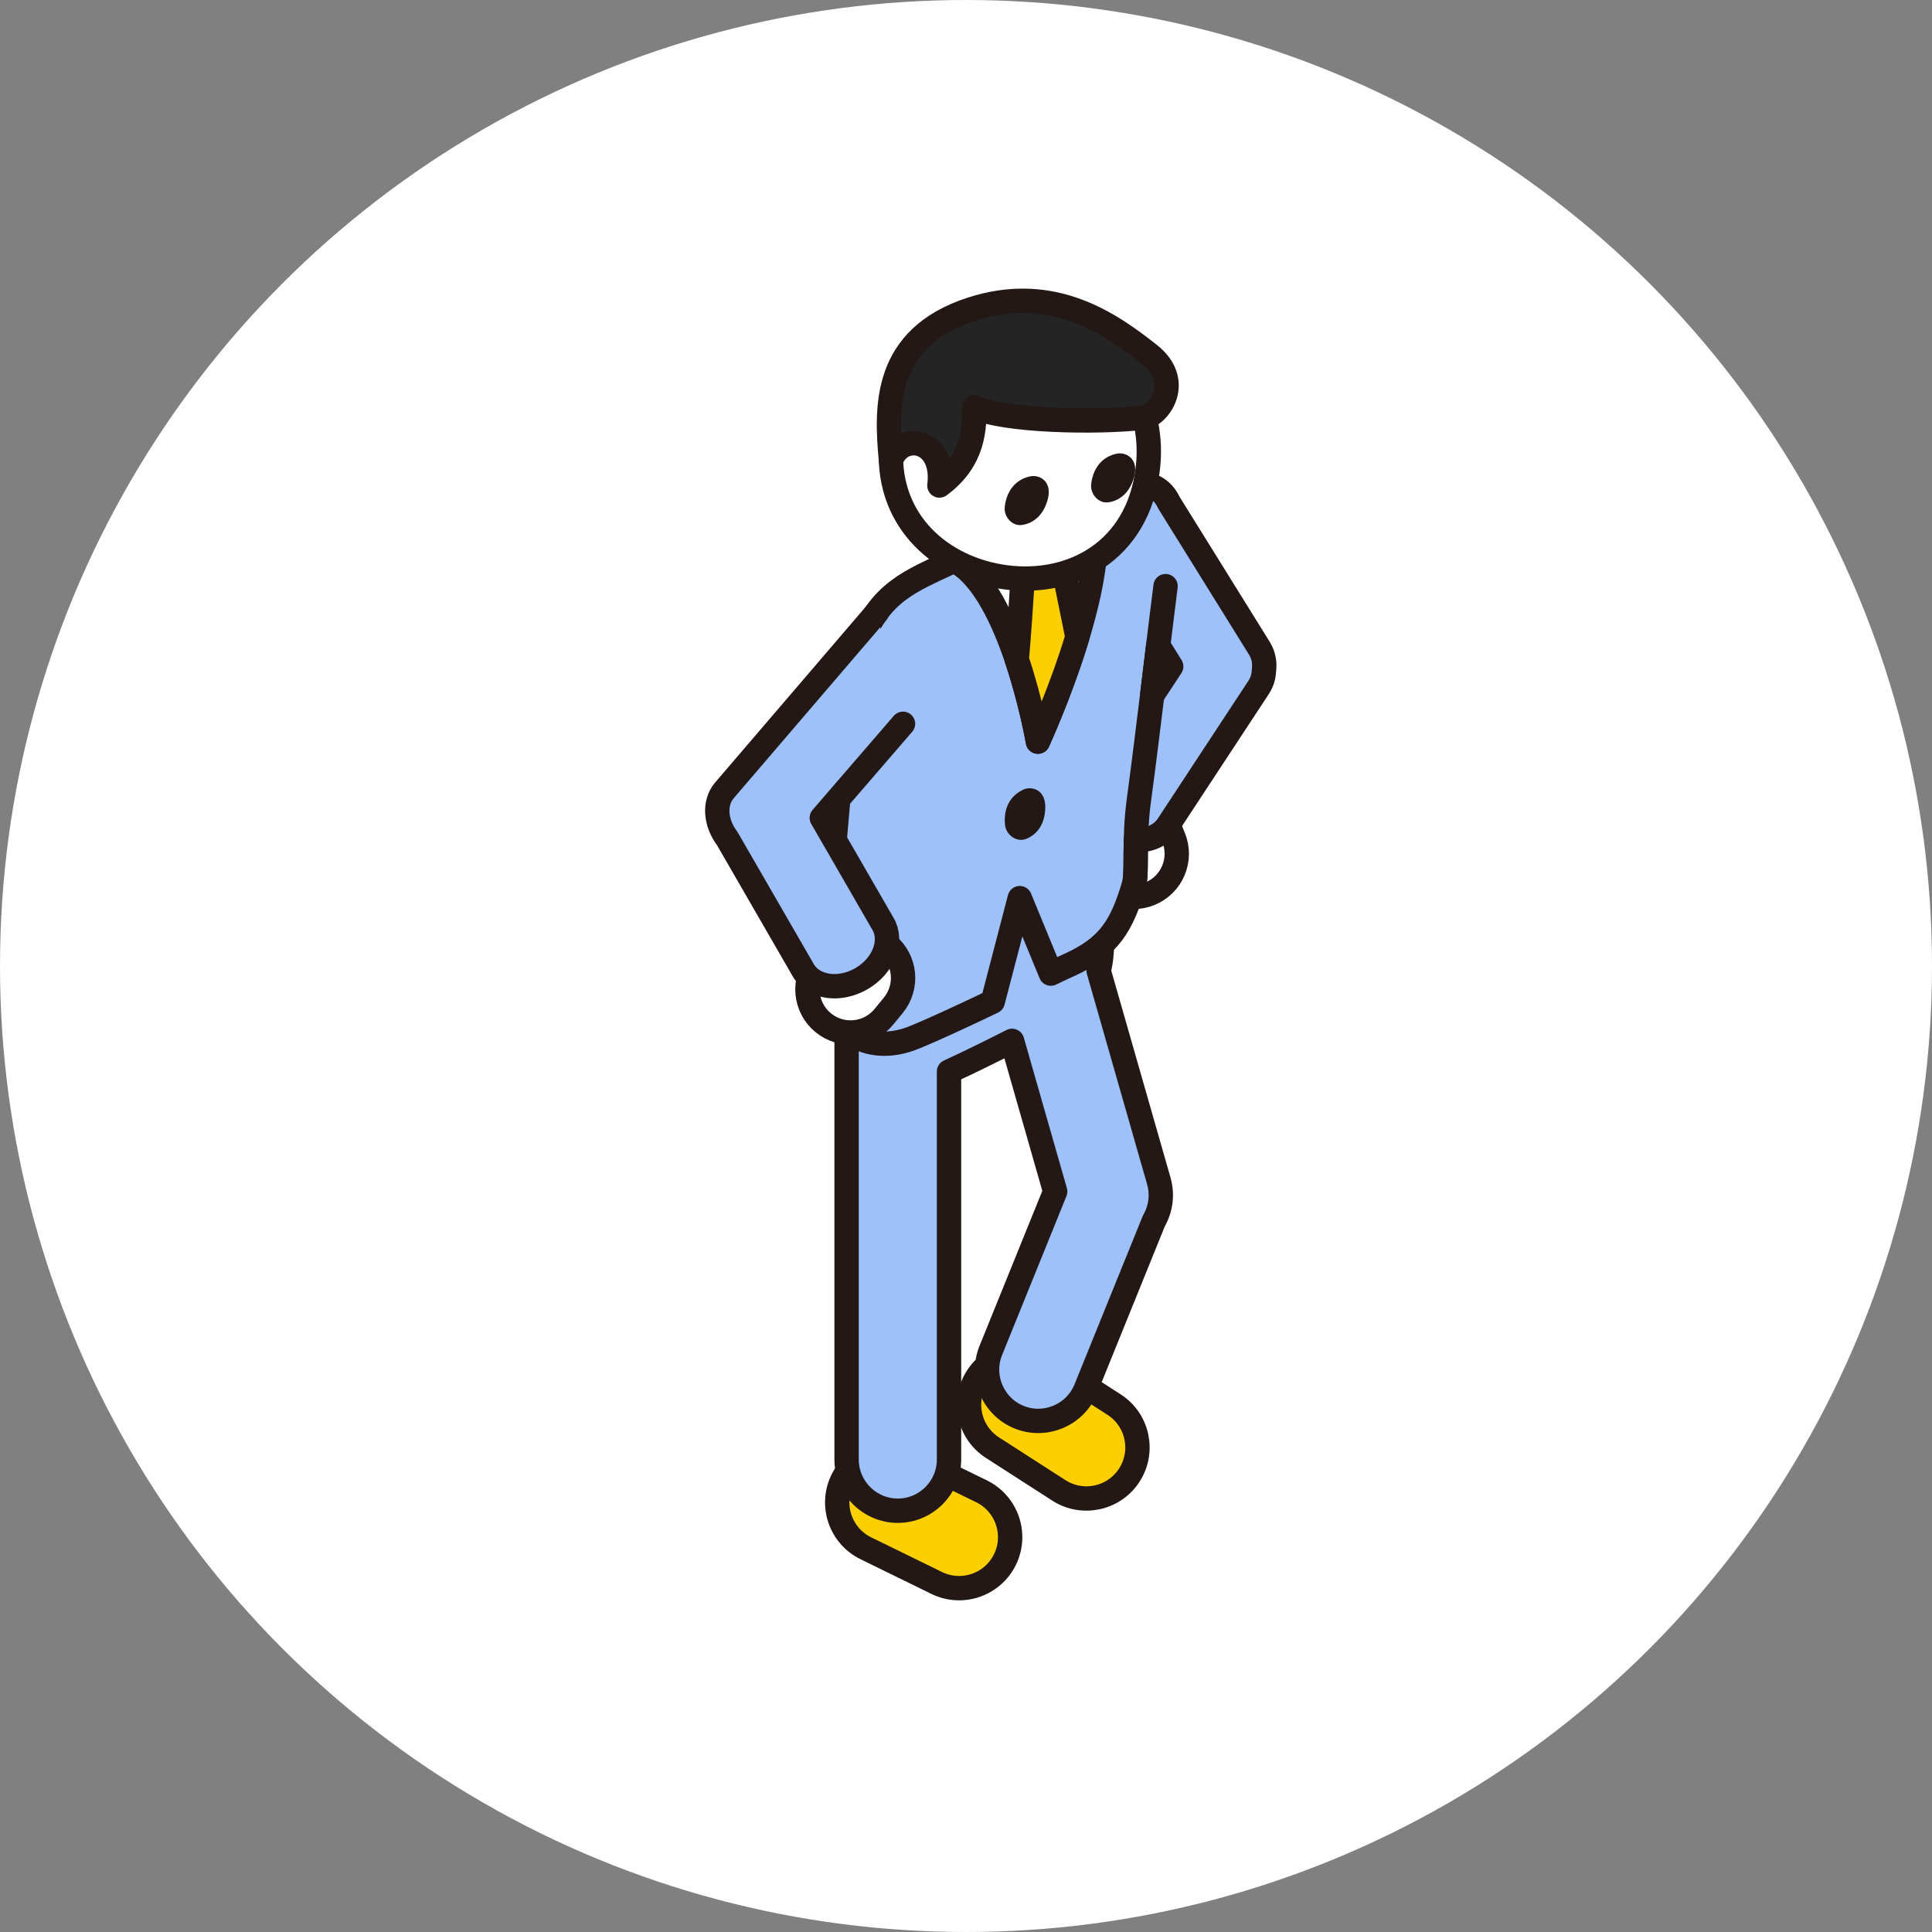 <svg width="167" height="167" viewBox="0 0 167 167" fill="none" xmlns="http://www.w3.org/2000/svg">
<rect x="0" y="0" width="167" height="167" fill="#808080" stroke="none"/>
<circle cx="83.5" cy="83.5" r="83.5" fill="white"/>
<path d="M101.436 72.374L100.949 71.196C100.163 69.292 97.983 68.386 96.08 69.172C94.177 69.957 93.271 72.138 94.058 74.042L94.544 75.221C95.331 77.124 97.511 78.031 99.414 77.245C101.317 76.459 102.222 74.278 101.436 72.374Z" fill="white" stroke="#231815" stroke-width="2.105" stroke-linecap="round" stroke-linejoin="round"/>
<path d="M85.789 125.135L91.526 128.826C93.574 130.143 96.302 129.551 97.62 127.503C98.937 125.454 98.345 122.726 96.297 121.409L90.559 117.719C88.511 116.401 85.783 116.994 84.466 119.042C83.148 121.09 83.741 123.818 85.789 125.135Z" fill="#FCCF00" stroke="#231815" stroke-width="2.105" stroke-linecap="round" stroke-linejoin="round"/>
<path d="M74.841 133.83L80.967 136.829C83.155 137.899 85.796 136.994 86.866 134.807C87.937 132.62 87.031 129.979 84.844 128.908L78.717 125.909C76.53 124.839 73.889 125.744 72.819 127.931C71.748 130.118 72.653 132.759 74.841 133.83Z" fill="#FCCF00" stroke="#231815" stroke-width="2.105" stroke-linecap="round" stroke-linejoin="round"/>
<path d="M100.172 102.1L94.969 83.922C95.17 83.155 95.26 82.286 95.26 81.281V72.748C95.26 68.712 92.881 66.228 89.064 67.906C86.902 68.856 78.543 73.013 78.543 73.013C75.846 74.424 73.178 75.867 73.178 81.564V126.159C73.178 128.595 75.172 130.586 77.605 130.586C80.041 130.586 82.032 128.592 82.032 126.159V92.626C83.906 91.766 85.828 90.807 87.482 89.97L91.209 102.994L85.645 116.73C84.73 118.989 85.828 121.584 88.087 122.499C90.346 123.413 92.941 122.315 93.856 120.056L99.739 105.535C100.319 104.531 100.512 103.301 100.169 102.103L100.172 102.1Z" fill="#9EC1FA" stroke="#231815" stroke-width="2.105" stroke-linecap="round" stroke-linejoin="round"/>
<path d="M108.876 56.062L101.035 43.444C100.313 41.856 98.599 41.267 95.994 42.322C93.645 43.276 80.884 49.201 80.884 49.201C77.912 50.615 74.965 52.061 73.855 57.776C72.817 63.124 71.87 75.717 71.44 81.79C71.349 83.041 71.437 84.099 71.431 84.677C71.403 88.963 74.919 91.36 79.034 89.67C80.902 88.903 83.425 87.724 85.813 86.581L88.147 77.633L90.833 84.157C91.477 83.847 92.012 83.594 92.382 83.429C95.955 81.829 96.972 79.94 98.016 76.49C98.217 75.825 98.142 74.436 98.187 72.613C99.309 72.673 100.371 72.225 100.966 71.323L108.801 59.406C109.087 58.973 109.231 58.48 109.252 57.975C109.346 57.31 109.231 56.642 108.873 56.065L108.876 56.062ZM99.592 60.11C99.772 58.633 99.947 57.178 100.115 55.803L101.237 57.608L99.592 60.11Z" fill="#9EC1FA" stroke="#231815" stroke-width="2.105" stroke-linecap="round" stroke-linejoin="round"/>
<path d="M89.714 64.107C89.714 64.107 96.83 48.675 94.066 43.162C90.89 44.578 85.241 47.183 82.486 48.458C87.47 51.012 89.717 64.107 89.717 64.107H89.714Z" fill="white" stroke="#231815" stroke-width="2.105" stroke-linecap="round" stroke-linejoin="round"/>
<path d="M76.405 87.886L77.214 86.9C78.521 85.308 78.29 82.958 76.698 81.652C75.107 80.346 72.757 80.577 71.451 82.169L70.641 83.155C69.335 84.747 69.565 87.097 71.157 88.403C72.748 89.709 75.098 89.478 76.405 87.886Z" fill="white" stroke="#231815" stroke-width="2.105" stroke-linecap="round" stroke-linejoin="round"/>
<path d="M75.793 52.943L62.598 68.342C61.69 69.437 61.846 71.136 62.863 72.487L69.438 83.874C70.31 85.372 72.575 85.697 74.469 84.593C76.364 83.489 77.201 81.362 76.328 79.865L71.035 70.694L78.055 62.564" fill="#9EC1FA"/>
<path d="M75.793 52.943L62.598 68.342C61.69 69.437 61.846 71.136 62.863 72.487L69.438 83.874C70.31 85.372 72.575 85.697 74.469 84.593C76.364 83.489 77.201 81.362 76.328 79.865L71.035 70.694L78.055 62.564" stroke="#231815" stroke-width="2.105" stroke-linecap="round" stroke-linejoin="round"/>
<path d="M88.42 68.27C86.986 68.959 86.757 70.342 86.88 71.338C86.989 72.207 87.903 72.826 88.691 72.517C89.479 72.207 90.306 71.431 90.354 69.843C90.402 68.255 89.181 67.903 88.42 68.267V68.27Z" fill="#231815"/>
<path d="M98.018 76.487C98.33 75.449 97.972 72.658 98.442 69.181C99.245 63.253 100.153 55.325 100.749 50.666" fill="#9EC1FA"/>
<path d="M98.018 76.487C98.33 75.449 97.972 72.658 98.442 69.181C99.245 63.253 100.153 55.325 100.749 50.666" stroke="#231815" stroke-width="2.105" stroke-linecap="round" stroke-linejoin="round"/>
<path d="M91.175 45.432L88.594 46.693C88.594 46.693 88.261 52.753 87.891 57.006C89.13 60.69 89.716 64.107 89.716 64.107C89.716 64.107 91.665 59.878 93.127 55.057L91.178 45.432H91.175Z" fill="#FCCF00" stroke="#231815" stroke-width="2.105" stroke-linecap="round" stroke-linejoin="round"/>
<path d="M89.803 28.475C82.557 27.185 77.648 32.301 77.068 38.199C76.43 44.65 80.942 48.888 86.422 49.824C92.119 50.795 97.93 48.031 99.106 41.261C100.065 35.73 97.602 29.868 89.803 28.478V28.475Z" fill="white" stroke="#231815" stroke-width="2.105" stroke-linecap="round" stroke-linejoin="round"/>
<path d="M89.036 41.176C87.481 41.525 86.951 42.822 86.849 43.823C86.759 44.695 87.511 45.505 88.35 45.378C89.189 45.252 90.167 44.68 90.57 43.146C90.973 41.612 89.863 40.993 89.036 41.179V41.176Z" fill="#231815"/>
<path d="M96.507 39.218C94.951 39.567 94.422 40.864 94.32 41.865C94.23 42.737 94.982 43.547 95.821 43.42C96.66 43.294 97.637 42.722 98.04 41.188C98.443 39.654 97.334 39.035 96.507 39.221V39.218Z" fill="#231815"/>
<path d="M77.016 39.769C77.969 37.275 81.698 37.967 81.202 41.967C84.246 39.736 84.234 36.869 84.213 35.173C86.622 36.403 94.911 36.581 98.933 36.087C100.34 35.751 102.187 32.884 99.357 30.649C96.135 28.108 91.079 24.409 83.939 26.739C76.372 29.212 76.585 35.182 77.013 39.769H77.016Z" fill="#242424" stroke="#231815" stroke-width="2.105" stroke-linecap="round" stroke-linejoin="round"/>
</svg>
